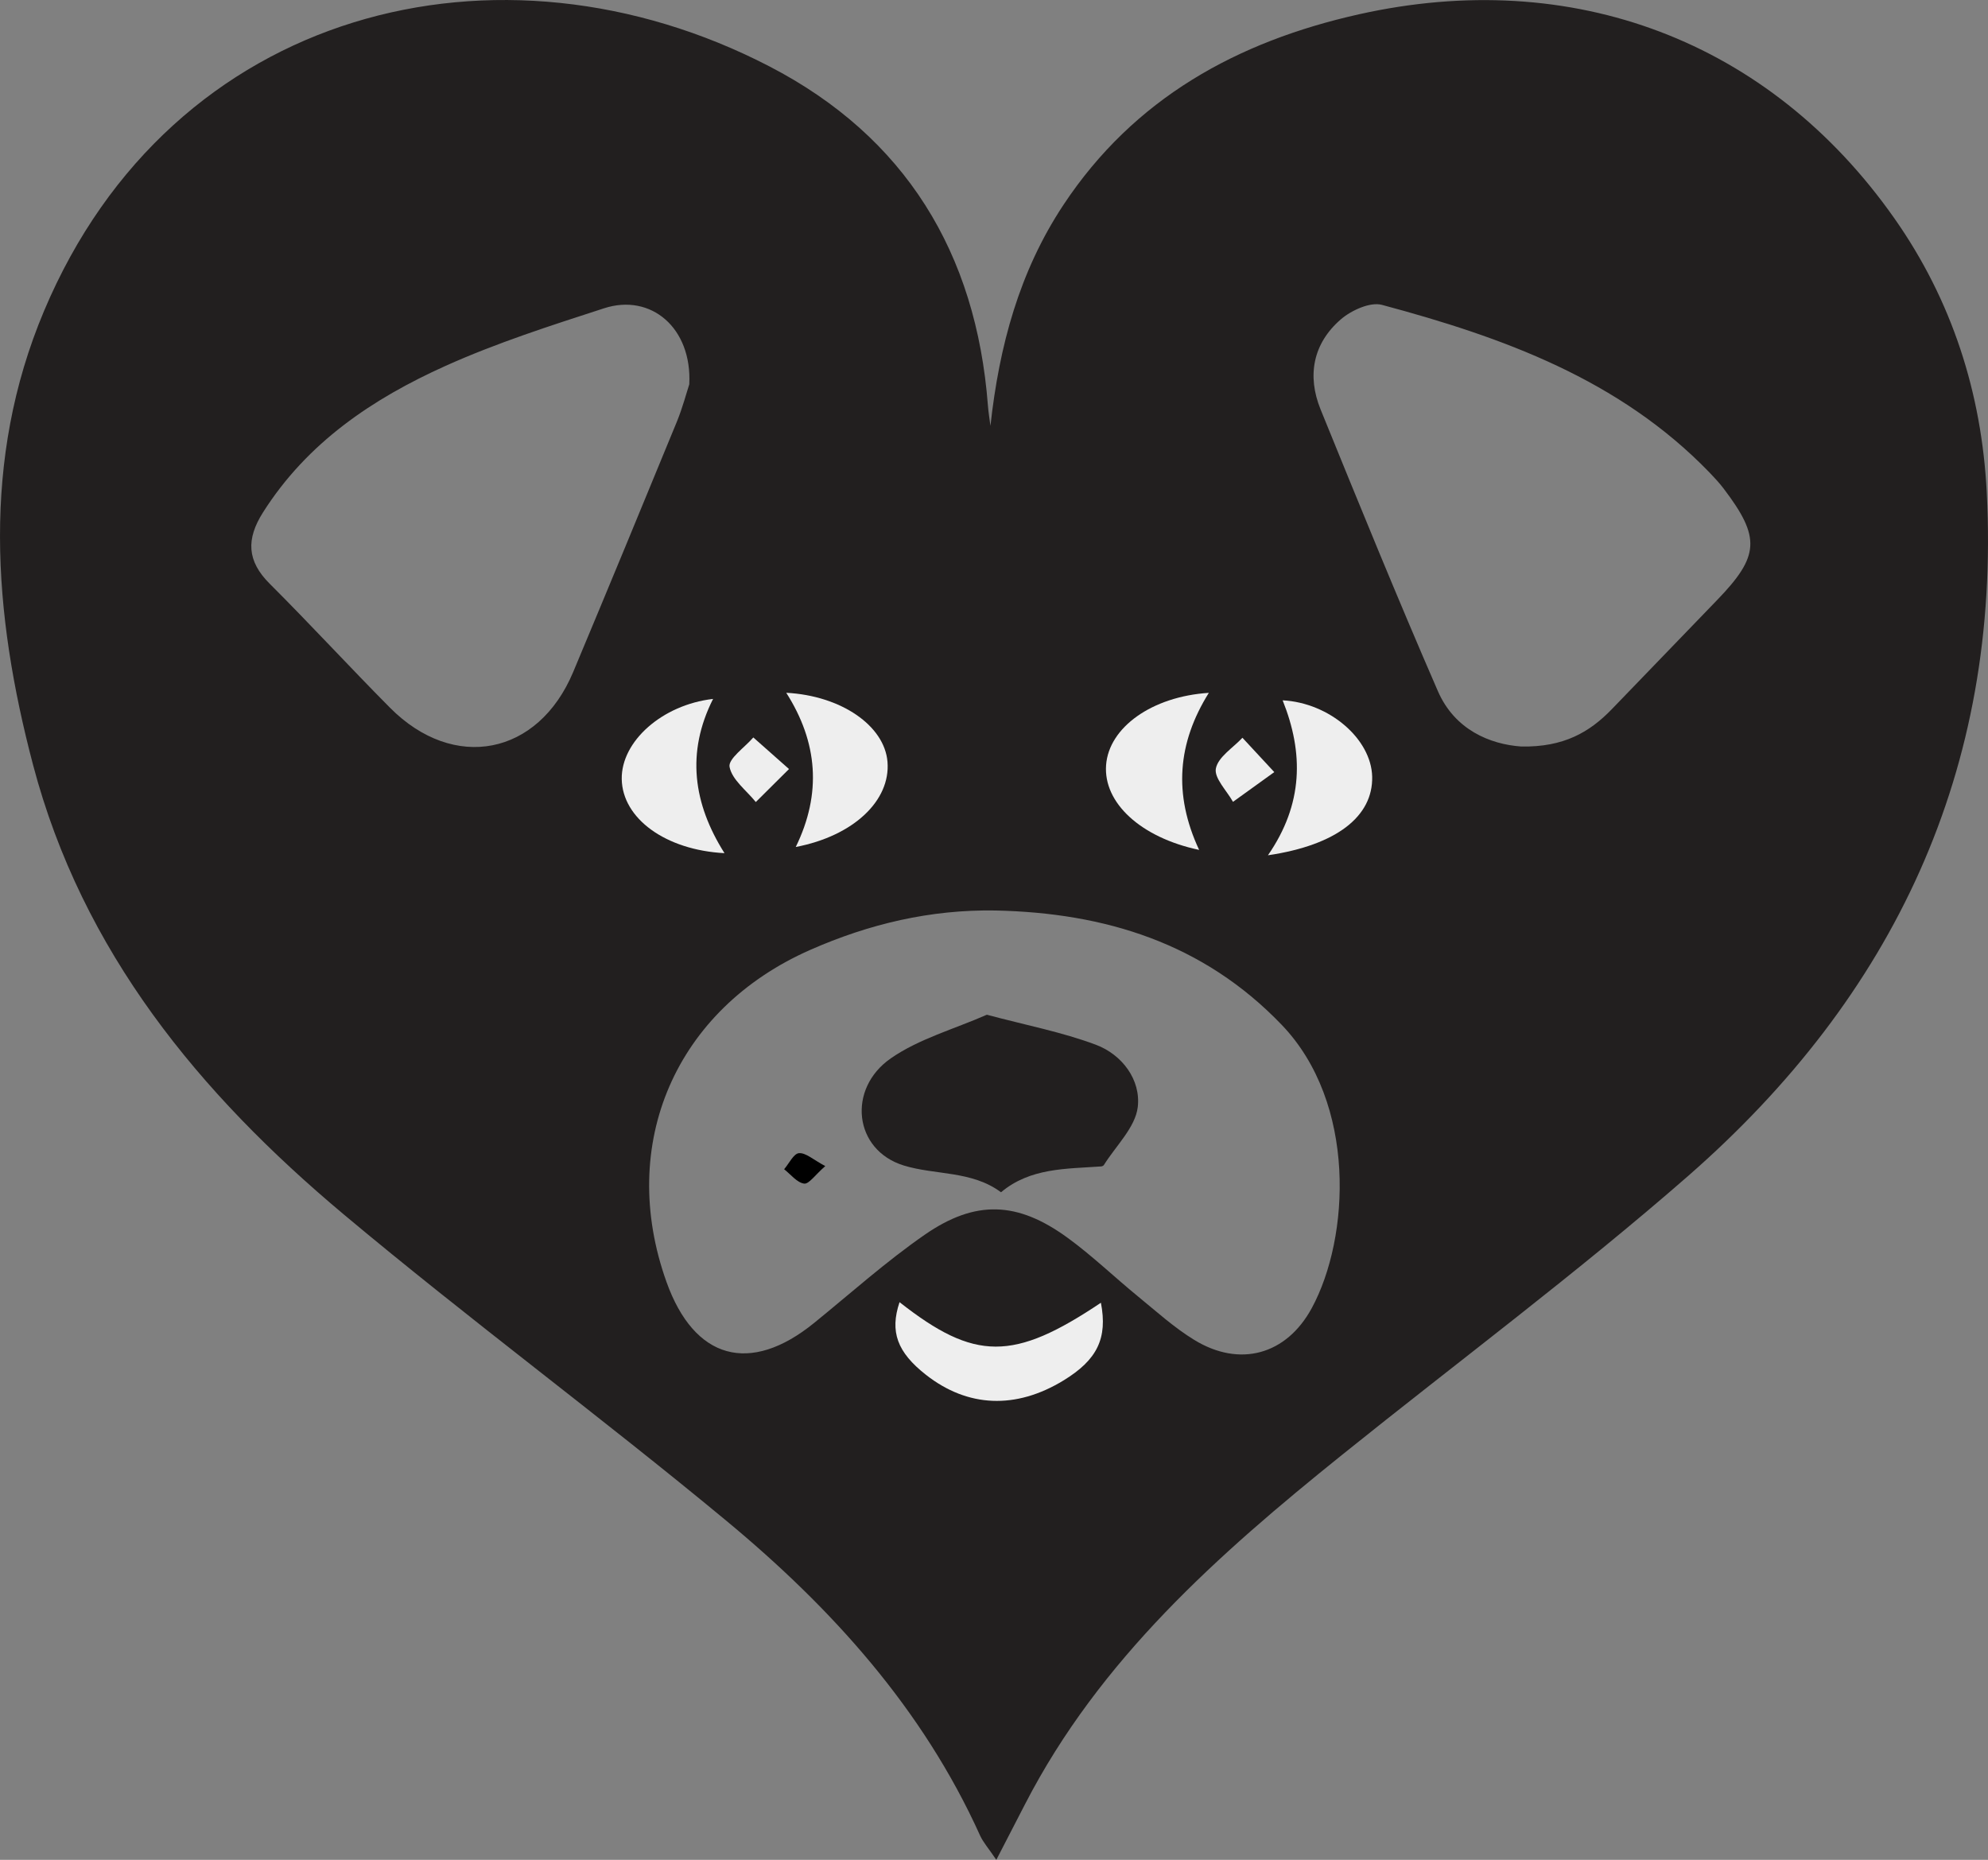 <?xml version="1.0" encoding="utf-8"?>
<!-- Generator: Adobe Illustrator 19.0.1, SVG Export Plug-In . SVG Version: 6.00 Build 0)  -->
<svg version="1.1" id="Layer_1" xmlns="http://www.w3.org/2000/svg" xmlns:xlink="http://www.w3.org/1999/xlink" x="0px" y="0px"
	 width="59.224px" height="55.405px" viewBox="0 0 59.224 55.405" enable-background="new 0 0 59.224 55.405" xml:space="preserve">
<rect x="0" y="0" width="59.224" height="55.405" fill="#808080" stroke="none"/>
<g>
	<path fill-rule="evenodd" clip-rule="evenodd" d="M32.797,38.809c-2.606,1.748-3.757,1.744-6-0.017
		c-0.294,0.879-0.072,1.491,0.787,2.164c1.243,0.975,2.677,1.034,4.096,0.169C32.691,40.508,33.001,39.866,32.797,38.809z"/>
	<path fill-rule="evenodd" clip-rule="evenodd" d="M35.723,25.319c-0.775-1.661-0.643-3.188,0.289-4.679
		c-1.696,0.11-2.98,1.031-3.061,2.154C32.87,23.914,33.979,24.949,35.723,25.319z"/>
	<path fill-rule="evenodd" clip-rule="evenodd" d="M37.773,25.478c2.044-0.301,3.134-1.16,3.105-2.344
		c-0.028-1.124-1.278-2.2-2.667-2.272C38.84,22.432,38.83,23.95,37.773,25.478z"/>
	<path fill-rule="evenodd" clip-rule="evenodd" d="M21.583,25.416c-0.93-1.476-1.146-2.996-0.34-4.595
		c-1.52,0.175-2.74,1.268-2.721,2.389C18.542,24.382,19.824,25.323,21.583,25.416z"/>
	<path fill-rule="evenodd" clip-rule="evenodd" d="M23.423,20.638c0.939,1.475,1.063,2.998,0.284,4.594
		c1.722-0.329,2.828-1.383,2.733-2.537C26.351,21.62,25.063,20.725,23.423,20.638z"/>
	<path fill-rule="evenodd" clip-rule="evenodd" d="M37.963,23.001c-0.431-0.464-0.69-0.743-0.95-1.023
		c-0.28,0.301-0.722,0.57-0.791,0.914c-0.057,0.286,0.323,0.66,0.51,0.995C37.084,23.633,37.435,23.38,37.963,23.001z"/>
	<path fill-rule="evenodd" clip-rule="evenodd" d="M23.506,22.91c-0.459-0.406-0.761-0.673-1.064-0.94
		c-0.254,0.295-0.752,0.637-0.708,0.876c0.072,0.384,0.503,0.702,0.782,1.048C22.789,23.623,23.06,23.353,23.506,22.91z"/>
	<g>
		<path fill-rule="evenodd" clip-rule="evenodd" fill="#221F1F" d="M32.646,31.123c-1.006-0.377-2.076-0.581-3.247-0.894
			c-0.977,0.43-2.023,0.717-2.862,1.3c-1.304,0.905-1.107,2.732,0.388,3.192c0.943,0.29,2.026,0.149,2.896,0.797
			c0.872-0.733,1.942-0.695,2.984-0.77c0.028-0.002,0.066-0.019,0.08-0.041c0.357-0.573,0.938-1.121,1.01-1.729
			C33.989,32.17,33.433,31.419,32.646,31.123z"/>
		<path fill-rule="evenodd" clip-rule="evenodd" fill="#221F1F" d="M59.187,14.672c-0.151-2.968-1.038-5.726-2.746-8.159
			c-3.725-5.307-9.595-7.512-15.962-6.086c-3.63,0.813-6.695,2.503-8.796,5.673c-1.318,1.988-1.917,4.212-2.177,6.586
			c-0.026-0.204-0.061-0.408-0.076-0.613c-0.349-4.539-2.46-7.997-6.506-10.094C14.879-2.192,5.116,0.228,1.31,9.268
			c-1.865,4.431-1.519,8.988-0.326,13.515c1.467,5.566,4.957,9.793,9.251,13.39c3.733,3.127,7.657,6.026,11.407,9.134
			c3.136,2.6,5.847,5.593,7.554,9.371c0.092,0.204,0.25,0.379,0.485,0.727c0.339-0.657,0.599-1.16,0.858-1.662
			c2.221-4.31,5.75-7.433,9.444-10.404c3.437-2.764,6.983-5.403,10.302-8.302C56.42,29.677,59.607,22.934,59.187,14.672z
			 M11.618,21.083c-1.208-1.217-2.369-2.482-3.583-3.693c-0.682-0.68-0.704-1.33-0.199-2.127c1.318-2.08,3.266-3.386,5.434-4.362
			c1.525-0.686,3.133-1.201,4.728-1.718c1.394-0.451,2.622,0.583,2.536,2.266c-0.082,0.249-0.198,0.693-0.37,1.114
			c-1.022,2.489-2.05,4.976-3.089,7.458C16.033,22.507,13.52,22.999,11.618,21.083z M39.079,38.968
			c-0.757,1.396-2.149,1.777-3.502,0.948c-0.595-0.364-1.123-0.843-1.667-1.288c-0.711-0.581-1.376-1.224-2.117-1.762
			c-1.48-1.075-2.73-1.13-4.24-0.086c-1.154,0.799-2.207,1.744-3.3,2.631c-1.91,1.551-3.571,1.091-4.398-1.222
			c-1.47-4.109,0.271-8.123,4.279-9.89c1.76-0.776,3.59-1.208,5.522-1.175c3.264,0.07,6.189,0.97,8.527,3.406
			C40.424,32.866,40.216,36.871,39.079,38.968z M51.151,17.879c-1.044,1.08-2.087,2.162-3.13,3.244
			c-0.663,0.688-1.435,1.139-2.701,1.116c-0.934-0.066-1.983-0.499-2.484-1.649c-1.209-2.779-2.353-5.586-3.495-8.393
			c-0.408-1.004-0.227-1.963,0.599-2.68c0.313-0.271,0.876-0.529,1.229-0.435c3.603,0.966,7.076,2.219,9.758,4.994
			c0.148,0.154,0.295,0.312,0.424,0.482C52.456,16.015,52.421,16.565,51.151,17.879z"/>
	</g>
	<path fill-rule="evenodd" clip-rule="evenodd" d="M24.585,34.738c-0.355-0.188-0.577-0.4-0.783-0.385
		c-0.158,0.012-0.296,0.309-0.442,0.479c0.197,0.153,0.38,0.397,0.595,0.428C24.098,35.28,24.285,34.999,24.585,34.738z"/>
	<path fill-rule="evenodd" clip-rule="evenodd" fill="#EEEEEE" d="M32.797,38.809c0.203,1.057-0.106,1.7-1.116,2.316
		c-1.419,0.865-2.853,0.806-4.096-0.169c-0.859-0.674-1.081-1.286-0.787-2.164C29.04,40.553,30.191,40.556,32.797,38.809z"/>
	<path fill-rule="evenodd" clip-rule="evenodd" fill="#EEEEEE" d="M35.723,25.319c-1.745-0.37-2.854-1.405-2.772-2.525
		c0.082-1.123,1.365-2.045,3.061-2.154C35.081,22.131,34.948,23.659,35.723,25.319z"/>
	<path fill-rule="evenodd" clip-rule="evenodd" fill="#EEEEEE" d="M40.878,23.135c-0.028-1.124-1.278-2.2-2.667-2.272
		c0.629,1.569,0.618,3.088-0.438,4.616C39.817,25.178,40.907,24.318,40.878,23.135z"/>
	<path fill-rule="evenodd" clip-rule="evenodd" fill="#EEEEEE" d="M21.243,20.821c-1.52,0.175-2.74,1.268-2.721,2.389
		c0.02,1.171,1.302,2.113,3.061,2.206C20.652,23.941,20.437,22.42,21.243,20.821z"/>
	<path fill-rule="evenodd" clip-rule="evenodd" fill="#EEEEEE" d="M23.706,25.232c1.722-0.329,2.828-1.383,2.733-2.537
		c-0.088-1.075-1.376-1.97-3.016-2.057C24.362,22.113,24.486,23.636,23.706,25.232z"/>
	<path fill-rule="evenodd" clip-rule="evenodd" fill="#EEEEEE" d="M37.013,21.978c-0.28,0.301-0.722,0.57-0.791,0.914
		c-0.057,0.286,0.323,0.66,0.51,0.995c0.352-0.253,0.703-0.506,1.23-0.886C37.532,22.537,37.272,22.258,37.013,21.978z"/>
	<path fill-rule="evenodd" clip-rule="evenodd" fill="#EEEEEE" d="M22.442,21.969c-0.254,0.295-0.752,0.637-0.708,0.876
		c0.072,0.384,0.503,0.702,0.782,1.048c0.272-0.27,0.543-0.54,0.989-0.983C23.047,22.504,22.745,22.237,22.442,21.969z"/>
</g>
</svg>
